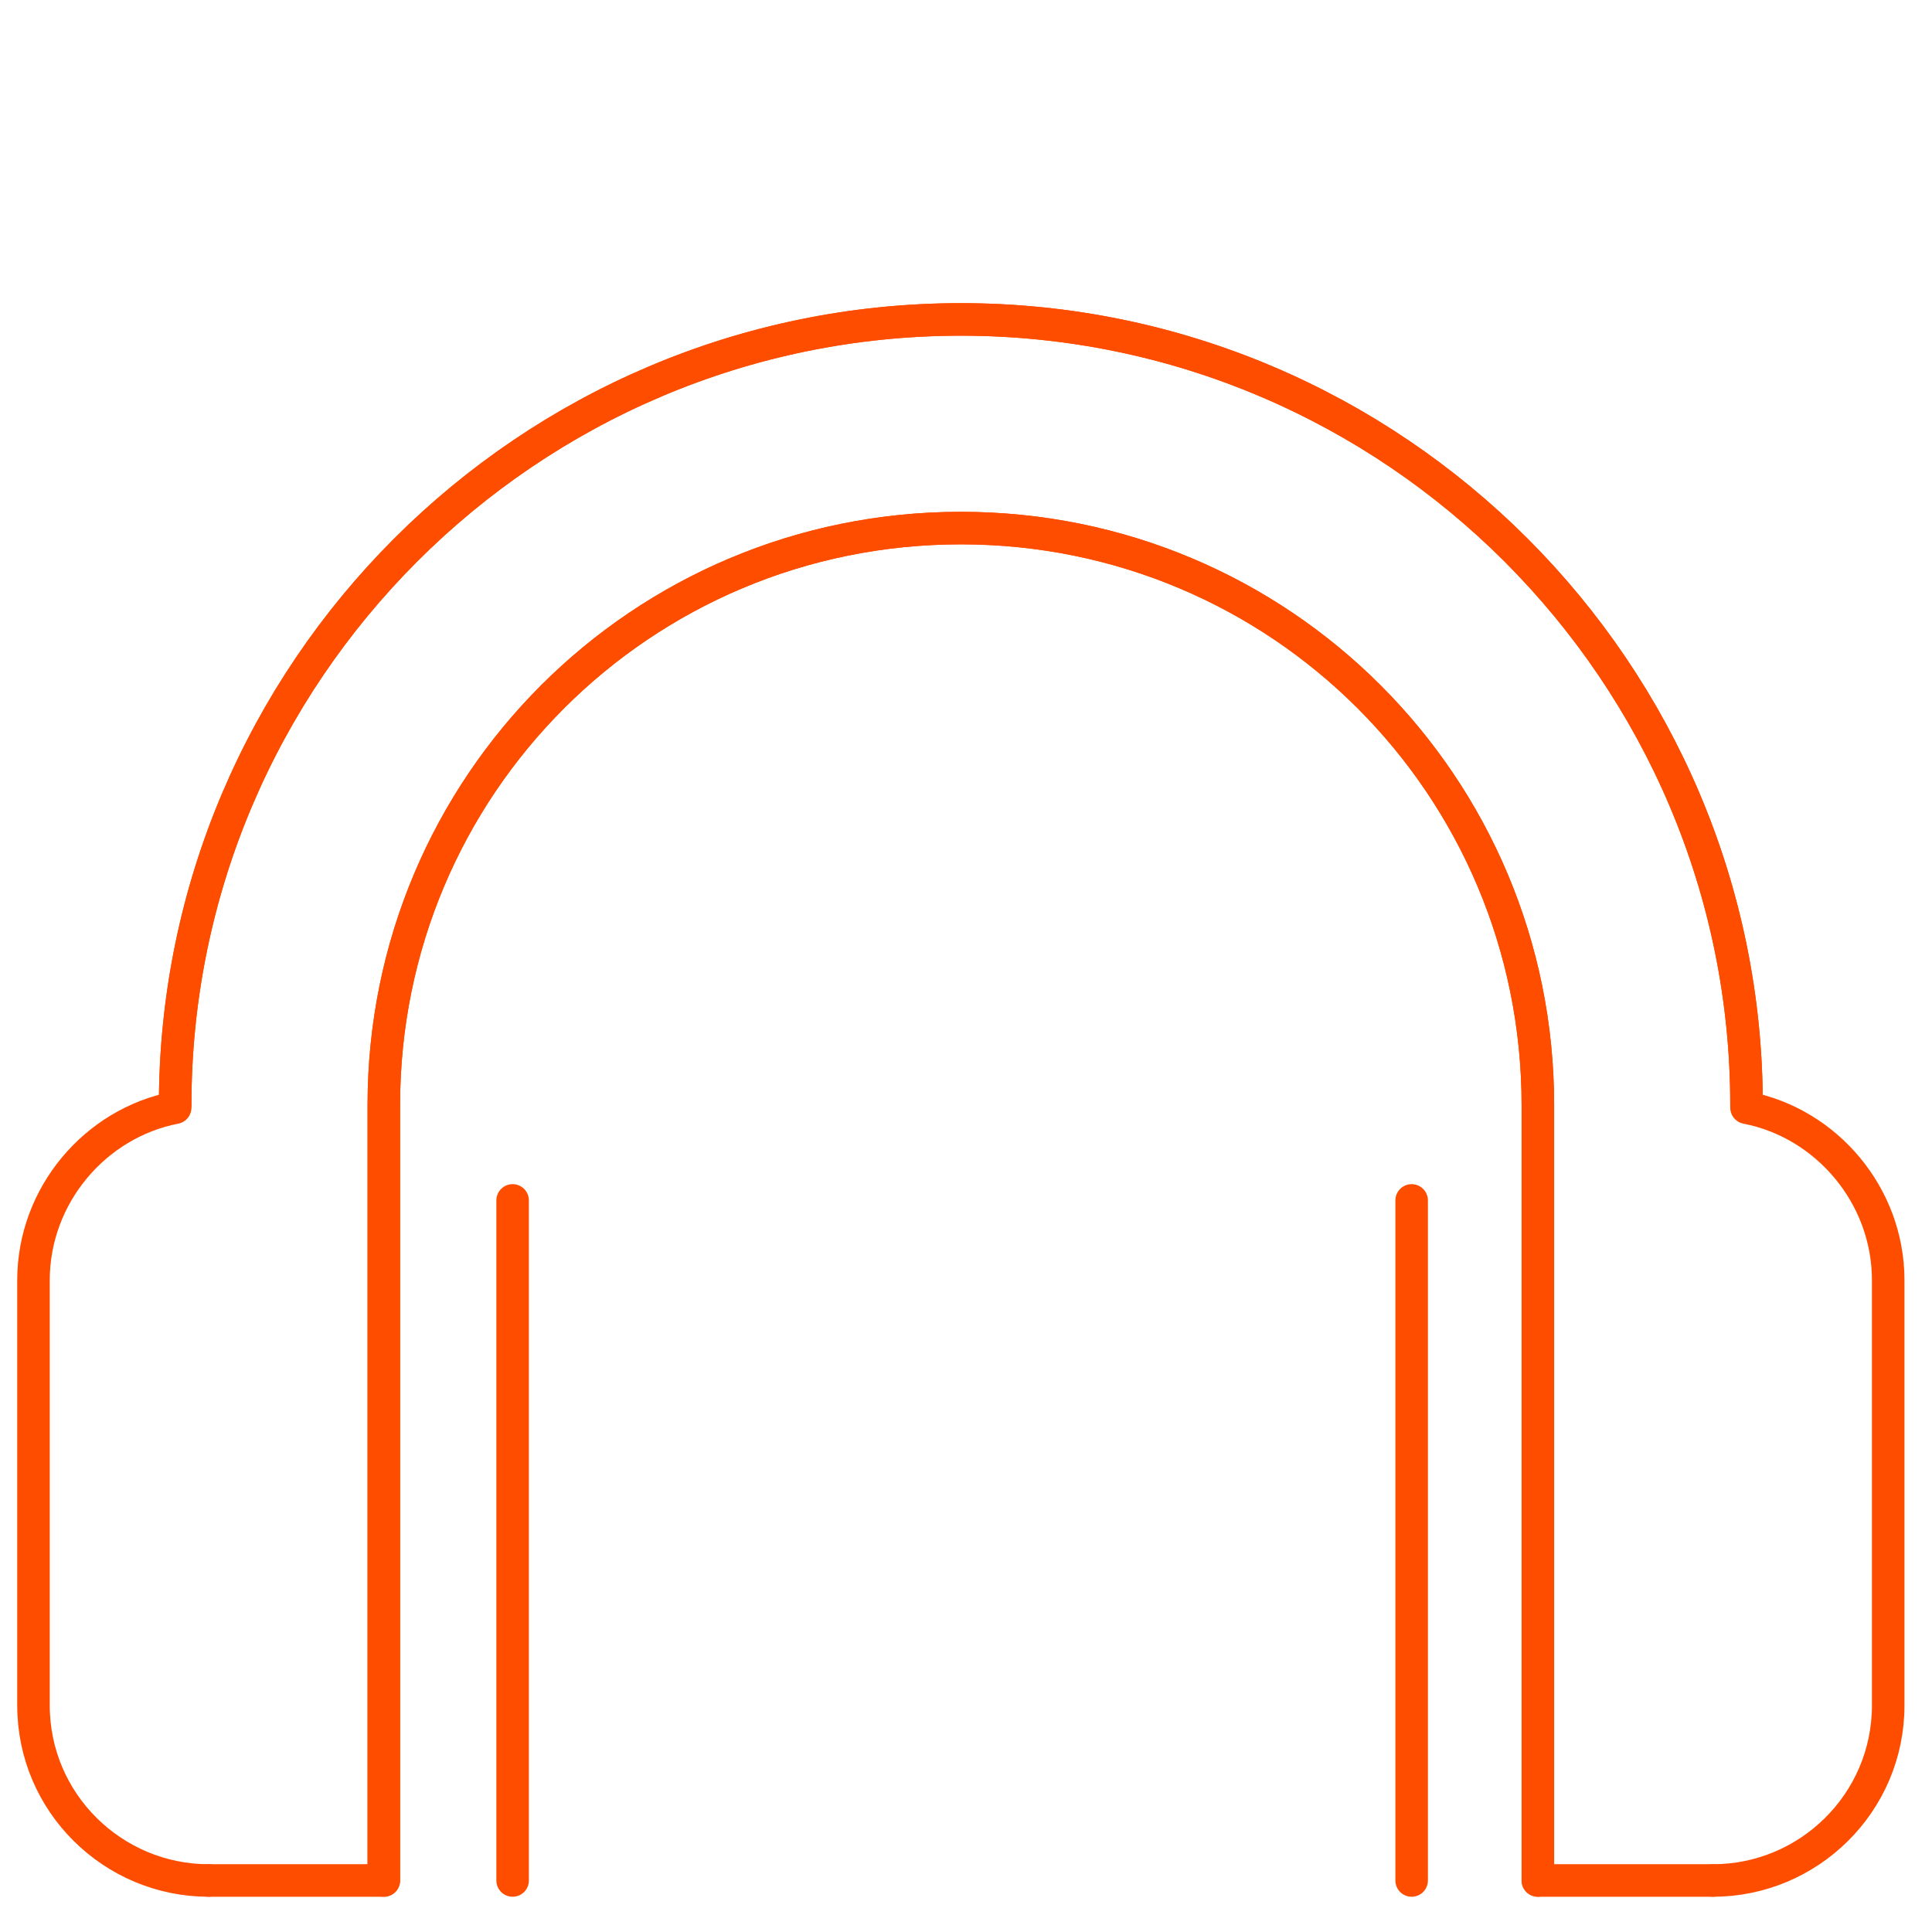 <?xml version="1.0" encoding="utf-8"?>
<!-- Generator: Adobe Illustrator 22.1.0, SVG Export Plug-In . SVG Version: 6.00 Build 0)  -->
<svg version="1.1" id="Layer_1" xmlns="http://www.w3.org/2000/svg" xmlns:xlink="http://www.w3.org/1999/xlink" x="0px" y="0px"
	 viewBox="0 0 75 75" style="enable-background:new 0 0 75 75;" xml:space="preserve">
<style type="text/css">
	.st0{fill:none;stroke:#FF4D00;stroke-width:1.263;stroke-linecap:round;stroke-linejoin:round;stroke-miterlimit:10;}
</style>
<g>
	<line class="st0" x1="19.9" y1="46.6" x2="19.9" y2="73"/>
	<line class="st0" x1="54.8" y1="46.6" x2="54.8" y2="73"/>
	<path class="st0" d="M8.1,73L8.1,73c-3.7,0-6.8-3-6.8-6.8V49.7c0-3.3,2.4-6.1,5.5-6.7v-0.1c0-16.8,13.7-30.5,30.5-30.5
		s30.5,13.7,30.5,30.5"/>
	<path class="st0" d="M8.1,73h6.8V42.9c0-12.4,10-22.4,22.4-22.4s22.4,10,22.4,22.4V73"/>
	<path class="st0" d="M66.5,73L66.5,73c3.7,0,6.8-3,6.8-6.8V49.7c0-3.3-2.4-6.1-5.5-6.7v-0.1c0-16.8-13.7-30.5-30.5-30.5
		c-16.8,0-30.5,13.7-30.5,30.5"/>
	<path class="st0" d="M66.5,73h-6.8V42.9c0-12.4-10-22.4-22.4-22.4c-12.4,0-22.4,10-22.4,22.4V73"/>
</g>
</svg>
